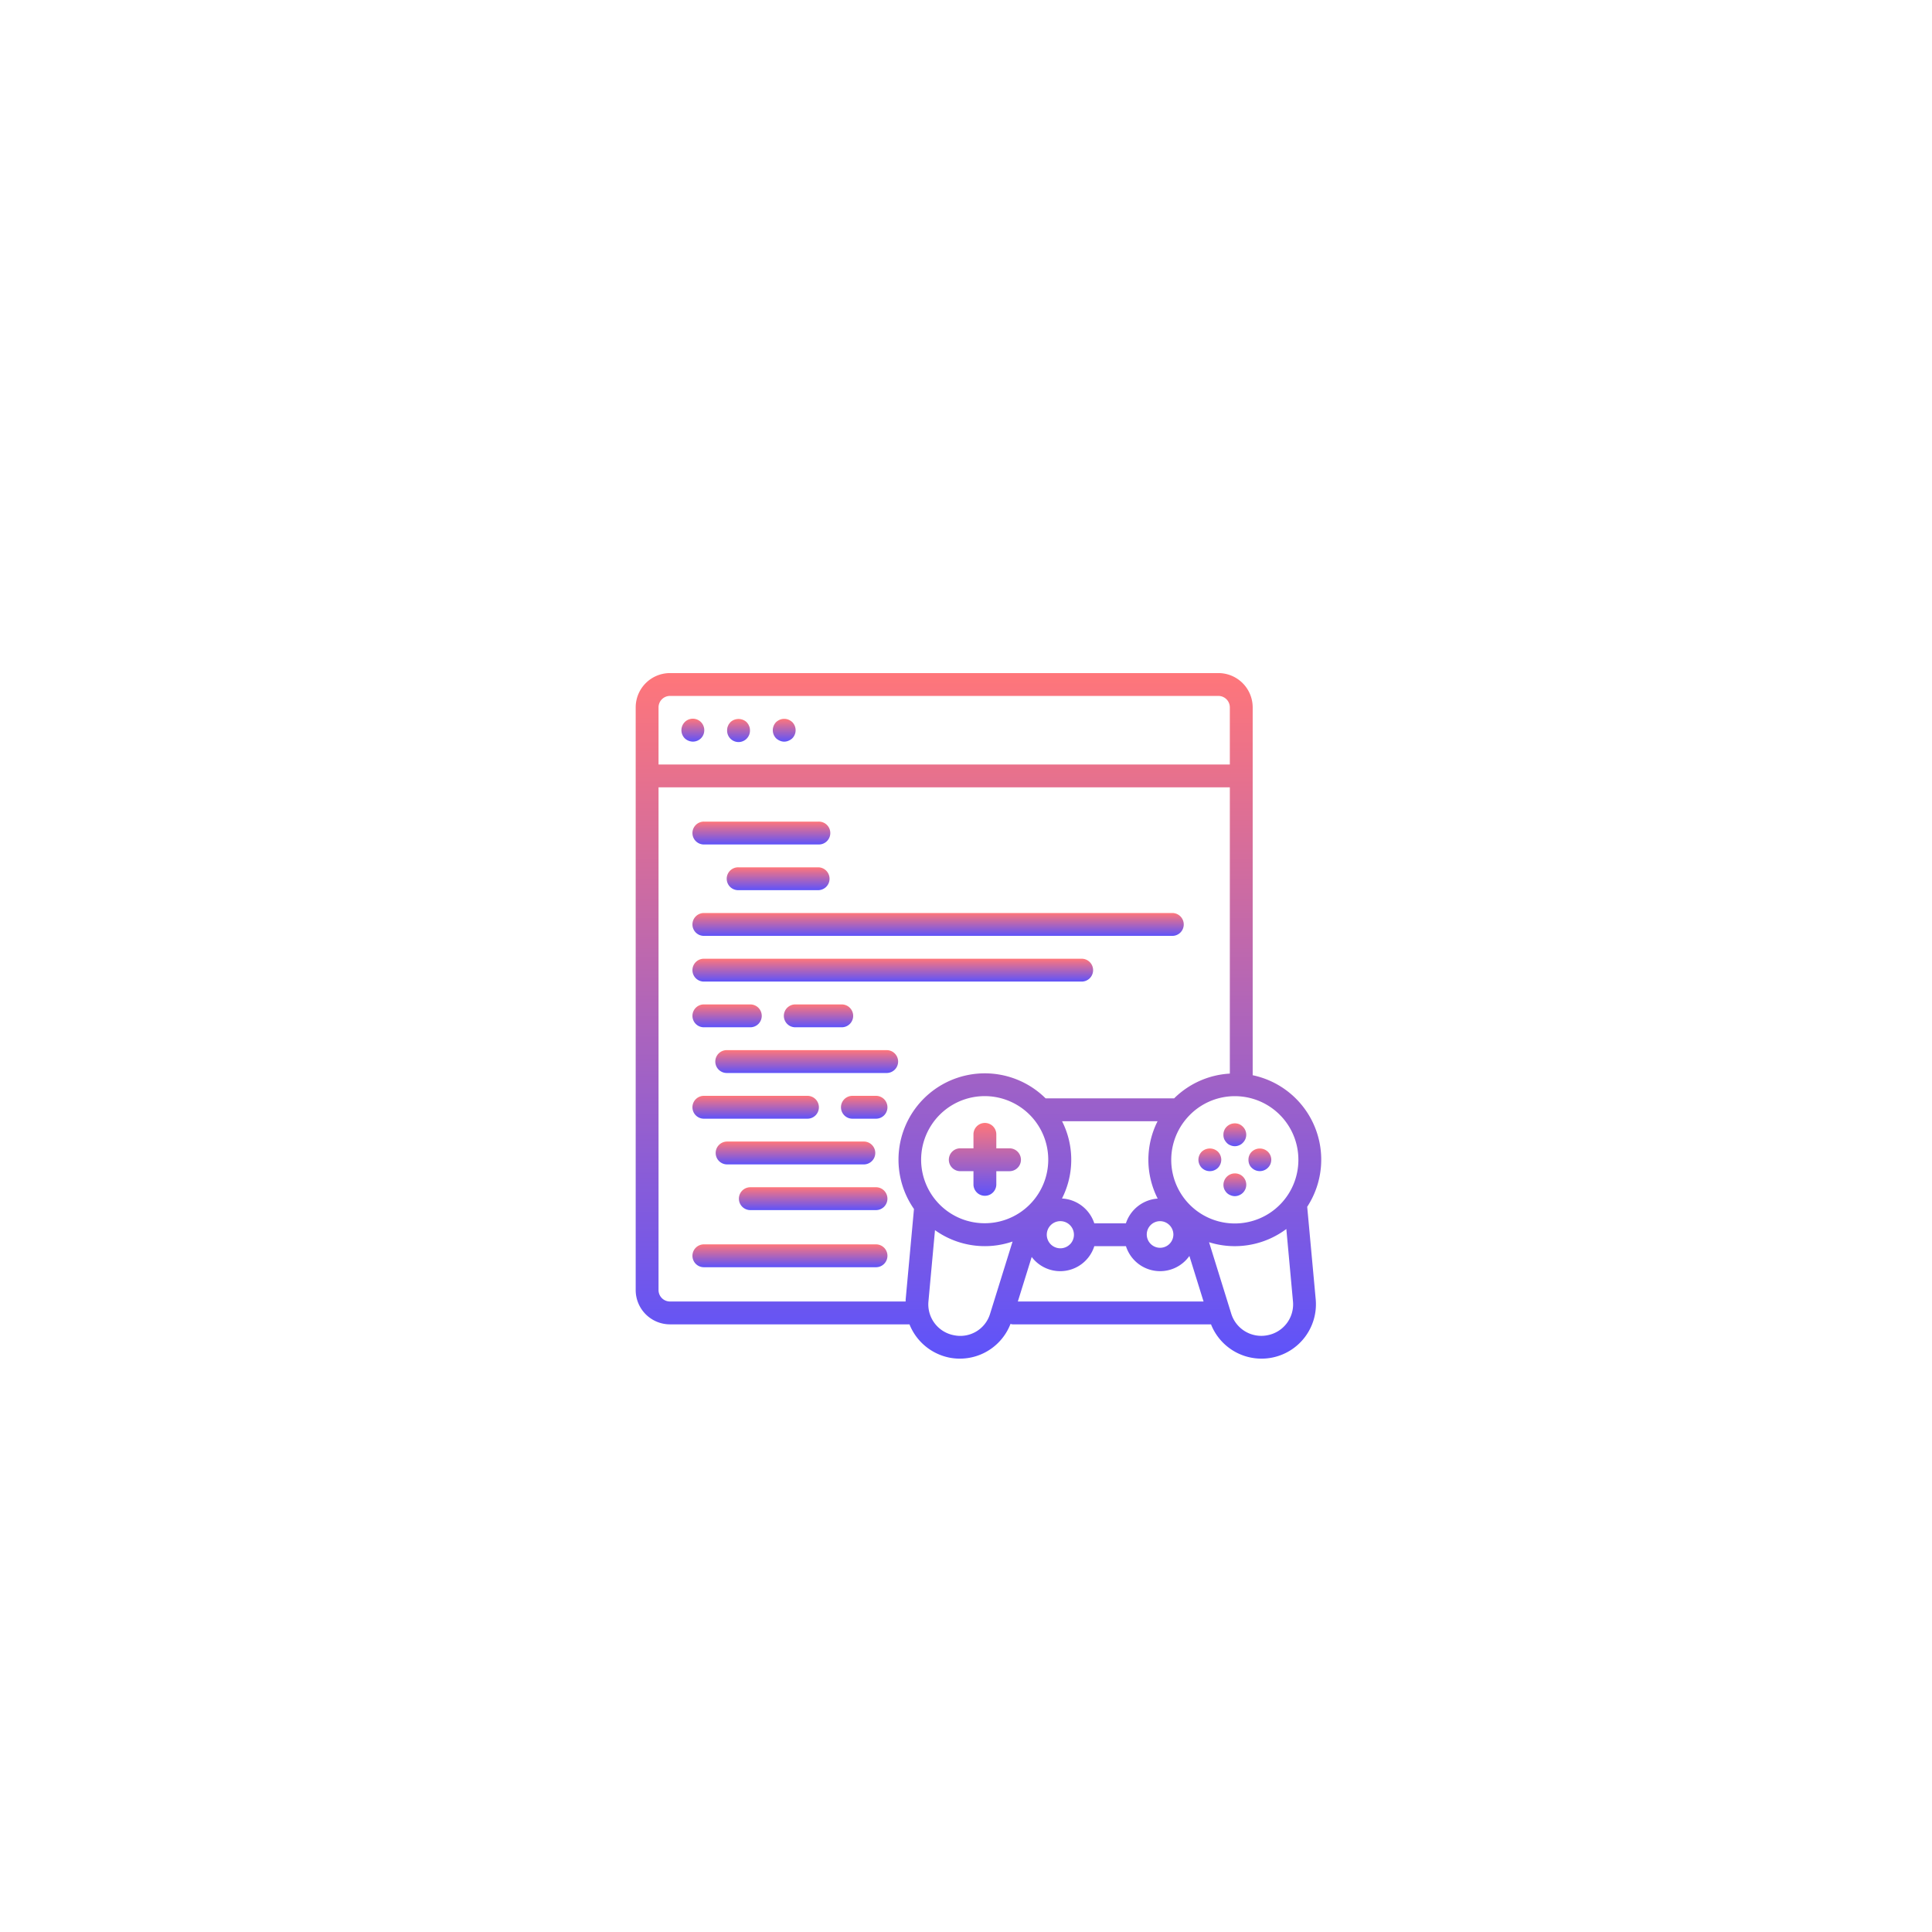 <svg xmlns="http://www.w3.org/2000/svg" xmlns:xlink="http://www.w3.org/1999/xlink" width="155" height="155" viewBox="0 0 155 155">
  <defs>
    <filter id="Rectangle_62" x="0" y="0" width="155" height="155" filterUnits="userSpaceOnUse">
      <feOffset input="SourceAlpha"/>
      <feGaussianBlur stdDeviation="10" result="blur"/>
      <feFlood flood-opacity="0.102"/>
      <feComposite operator="in" in2="blur"/>
      <feComposite in="SourceGraphic"/>
    </filter>
    <linearGradient id="linear-gradient" x1="0.5" x2="0.5" y2="1" gradientUnits="objectBoundingBox">
      <stop offset="0" stop-color="#ff767a"/>
      <stop offset="1" stop-color="#5e53fa"/>
    </linearGradient>
  </defs>
  <g id="Group_4174" data-name="Group 4174" transform="translate(-353 -2022)">
    <g transform="matrix(1, 0, 0, 1, 353, 2022)" filter="url(#Rectangle_62)">
      <rect id="Rectangle_62-2" data-name="Rectangle 62" width="95" height="95" rx="15" transform="translate(30 30)" fill="#fff"/>
    </g>
    <g id="programming" transform="translate(404 2076)">
      <g id="Group_4161" data-name="Group 4161">
        <g id="Group_4160" data-name="Group 4160">
          <path id="Path_10252" data-name="Path 10252" d="M440.218,336.349a.935.935,0,0,0-1,.2.893.893,0,0,0-.266.651.906.906,0,0,0,.064.349,1.107,1.107,0,0,0,.2.293.758.758,0,0,0,.3.2.863.863,0,0,0,.7,0,.8.8,0,0,0,.293-.2.9.9,0,0,0,0-1.293A.925.925,0,0,0,440.218,336.349Z" transform="translate(-391.8 -300.159)" fill="url(#linear-gradient)"/>
          <path id="Path_10253" data-name="Path 10253" d="M420.533,355.317a.925.925,0,0,0-.266.642.946.946,0,0,0,.266.651.908.908,0,0,0,.651.266.923.923,0,0,0,.651-.266.948.948,0,0,0,.266-.651.926.926,0,0,0-.266-.642A.951.951,0,0,0,420.533,355.317Z" transform="translate(-375.121 -316.918)" fill="url(#linear-gradient)"/>
          <path id="Path_10254" data-name="Path 10254" d="M457.907,355.318a.887.887,0,0,0-.266.642.955.955,0,0,0,.064.358.805.805,0,0,0,.2.293.924.924,0,0,0,1.494-.293.962.962,0,0,0,.073-.358.894.894,0,0,0-.275-.642A.939.939,0,0,0,457.907,355.318Z" transform="translate(-408.48 -316.919)" fill="url(#linear-gradient)"/>
          <path id="Path_10255" data-name="Path 10255" d="M440.218,373.662a.921.921,0,0,0-1.2,1.191,1.02,1.02,0,0,0,.2.3.851.851,0,0,0,.3.193.863.863,0,0,0,.7,0,.911.911,0,0,0,0-1.687Z" transform="translate(-391.8 -333.457)" fill="url(#linear-gradient)"/>
          <path id="Path_10256" data-name="Path 10256" d="M238.529,338.272H237.44v-1.089a.917.917,0,1,0-1.833,0v1.089h-1.089a.917.917,0,0,0,0,1.833h1.089v1.089a.917.917,0,0,0,1.833,0v-1.088h1.089a.917.917,0,0,0,0-1.833Z" transform="translate(-208.508 -300.145)" fill="url(#linear-gradient)"/>
          <path id="Path_10257" data-name="Path 10257" d="M53.874,42.819A6.92,6.92,0,0,0,49.5,32.263V2.75A2.753,2.753,0,0,0,46.75,0h-44A2.753,2.753,0,0,0,0,2.75V49.5a2.753,2.753,0,0,0,2.75,2.75H21.966a4.37,4.37,0,0,0,3.252,2.679A4.272,4.272,0,0,0,26,55a4.351,4.351,0,0,0,4.07-2.786.864.864,0,0,0,.176.036H46.157A4.349,4.349,0,0,0,50.213,55a4.251,4.251,0,0,0,.78-.07,4.364,4.364,0,0,0,3.566-4.657ZM1.833,2.75a.918.918,0,0,1,.917-.917h44a.918.918,0,0,1,.917.917V7.333H1.833ZM22.326,42.994l-.668,7.276c0,.049,0,.1,0,.146H2.75a.918.918,0,0,1-.917-.917V9.167H47.667V32.132A6.906,6.906,0,0,0,43.2,34.117H32.885a6.926,6.926,0,0,0-10.559,8.877ZM34.2,42.153a6.858,6.858,0,0,0,.007-6.2h7.663a6.858,6.858,0,0,0,.009,6.207,2.893,2.893,0,0,0-2.551,1.986H36.793A2.893,2.893,0,0,0,34.2,42.153Zm.647,3.669a1.089,1.089,0,1,1,.223-1.193A1.089,1.089,0,0,1,34.85,45.822Zm7.223-1.851a1.079,1.079,0,0,1,1.068,1.089h0a1.068,1.068,0,1,1-1.068-1.089ZM28.43,51.408a2.493,2.493,0,0,1-2.879,1.718,2.521,2.521,0,0,1-2.067-2.686l.528-5.748a6.866,6.866,0,0,0,6.224.913ZM26.587,43.94a5.1,5.1,0,1,1,5.251-8.259l0,0a5.1,5.1,0,0,1-5.253,8.257Zm4.072,6.477,1.112-3.574a2.867,2.867,0,0,0,5.023-.866h2.539a2.873,2.873,0,0,0,5.089.785l1.137,3.655Zm20,2.711a2.522,2.522,0,0,1-2.872-1.713L46,45.661A6.9,6.9,0,0,0,52.2,44.6l.536,5.844A2.521,2.521,0,0,1,50.661,53.127ZM53.16,39.3a5.1,5.1,0,1,1-8.916-3.621l0,0a5.083,5.083,0,0,1,3.822-1.736,5.135,5.135,0,0,1,.514.026h0A5.1,5.1,0,0,1,53.16,39.3Z" fill="url(#linear-gradient)"/>
          <path id="Path_10258" data-name="Path 10258" d="M34.4,34.493a.929.929,0,0,0,0,1.3.965.965,0,0,0,.651.266.908.908,0,0,0,.917-.917.917.917,0,0,0-1.567-.651Z" transform="translate(-30.466 -30.561)" fill="url(#linear-gradient)"/>
          <path id="Path_10259" data-name="Path 10259" d="M70.026,34.8a.7.7,0,0,0-.083-.165l-.11-.138a.959.959,0,0,0-1.3,0l-.11.137a.707.707,0,0,0-.083.165.582.582,0,0,0-.055.165,1.223,1.223,0,0,0-.018.183.917.917,0,1,0,1.833,0,1.25,1.25,0,0,0-.018-.183A.591.591,0,0,0,70.026,34.8Z" transform="translate(-60.932 -30.561)" fill="url(#linear-gradient)"/>
          <path id="Path_10260" data-name="Path 10260" d="M103.666,34.244a.921.921,0,0,0-.7,0,1.058,1.058,0,0,0-.3.193.929.929,0,0,0,0,1.3,1.065,1.065,0,0,0,.3.193.864.864,0,0,0,.7,0,1.069,1.069,0,0,0,.3-.192.929.929,0,0,0,0-1.3A1.06,1.06,0,0,0,103.666,34.244Z" transform="translate(-91.401 -30.504)" fill="url(#linear-gradient)"/>
          <path id="Path_10261" data-name="Path 10261" d="M43.584,112.767H52.75a.917.917,0,1,0,0-1.833H43.584a.917.917,0,1,0,0,1.833Z" transform="translate(-38.084 -99.017)" fill="url(#linear-gradient)"/>
          <path id="Path_10262" data-name="Path 10262" d="M75.6,145.067H69.184a.917.917,0,1,0,0,1.833H75.6a.917.917,0,0,0,0-1.833Z" transform="translate(-60.934 -129.484)" fill="url(#linear-gradient)"/>
          <path id="Path_10263" data-name="Path 10263" d="M43.584,181.034H81.167a.917.917,0,0,0,0-1.833H43.584a.917.917,0,1,0,0,1.833Z" transform="translate(-38.084 -159.951)" fill="url(#linear-gradient)"/>
          <path id="Path_10264" data-name="Path 10264" d="M43.584,215.167h30.25a.917.917,0,1,0,0-1.833H43.584a.917.917,0,1,0,0,1.833Z" transform="translate(-38.084 -190.417)" fill="url(#linear-gradient)"/>
          <path id="Path_10265" data-name="Path 10265" d="M43.584,249.3H47.25a.917.917,0,1,0,0-1.833H43.584a.917.917,0,1,0,0,1.833Z" transform="translate(-38.084 -220.884)" fill="url(#linear-gradient)"/>
          <path id="Path_10266" data-name="Path 10266" d="M73.484,281.6H60.651a.917.917,0,1,0,0,1.833H73.484a.917.917,0,0,0,0-1.833Z" transform="translate(-53.317 -251.35)" fill="url(#linear-gradient)"/>
          <path id="Path_10267" data-name="Path 10267" d="M59.734,350.784a.917.917,0,0,0,.917.917h11a.917.917,0,0,0,0-1.833h-11A.917.917,0,0,0,59.734,350.784Z" transform="translate(-53.317 -312.284)" fill="url(#linear-gradient)"/>
          <path id="Path_10268" data-name="Path 10268" d="M87.8,384H77.718a.917.917,0,0,0,0,1.833H87.8a.917.917,0,1,0,0-1.833Z" transform="translate(-68.551 -342.75)" fill="url(#linear-gradient)"/>
          <path id="Path_10269" data-name="Path 10269" d="M43.584,317.567h8.25a.917.917,0,1,0,0-1.833h-8.25a.917.917,0,1,0,0,1.833Z" transform="translate(-38.084 -281.817)" fill="url(#linear-gradient)"/>
          <path id="Path_10270" data-name="Path 10270" d="M57.334,426.667H43.584a.917.917,0,1,0,0,1.833h13.75a.917.917,0,1,0,0-1.833Z" transform="translate(-38.084 -380.834)" fill="url(#linear-gradient)"/>
          <path id="Path_10271" data-name="Path 10271" d="M156.35,315.733h-1.833a.917.917,0,1,0,0,1.833h1.833a.917.917,0,1,0,0-1.833Z" transform="translate(-137.1 -281.816)" fill="url(#linear-gradient)"/>
          <path id="Path_10272" data-name="Path 10272" d="M111.851,247.467a.917.917,0,1,0,0,1.833h3.667a.917.917,0,1,0,0-1.833Z" transform="translate(-99.017 -220.884)" fill="url(#linear-gradient)"/>
        </g>
      </g>
    </g>
  </g>
</svg>

